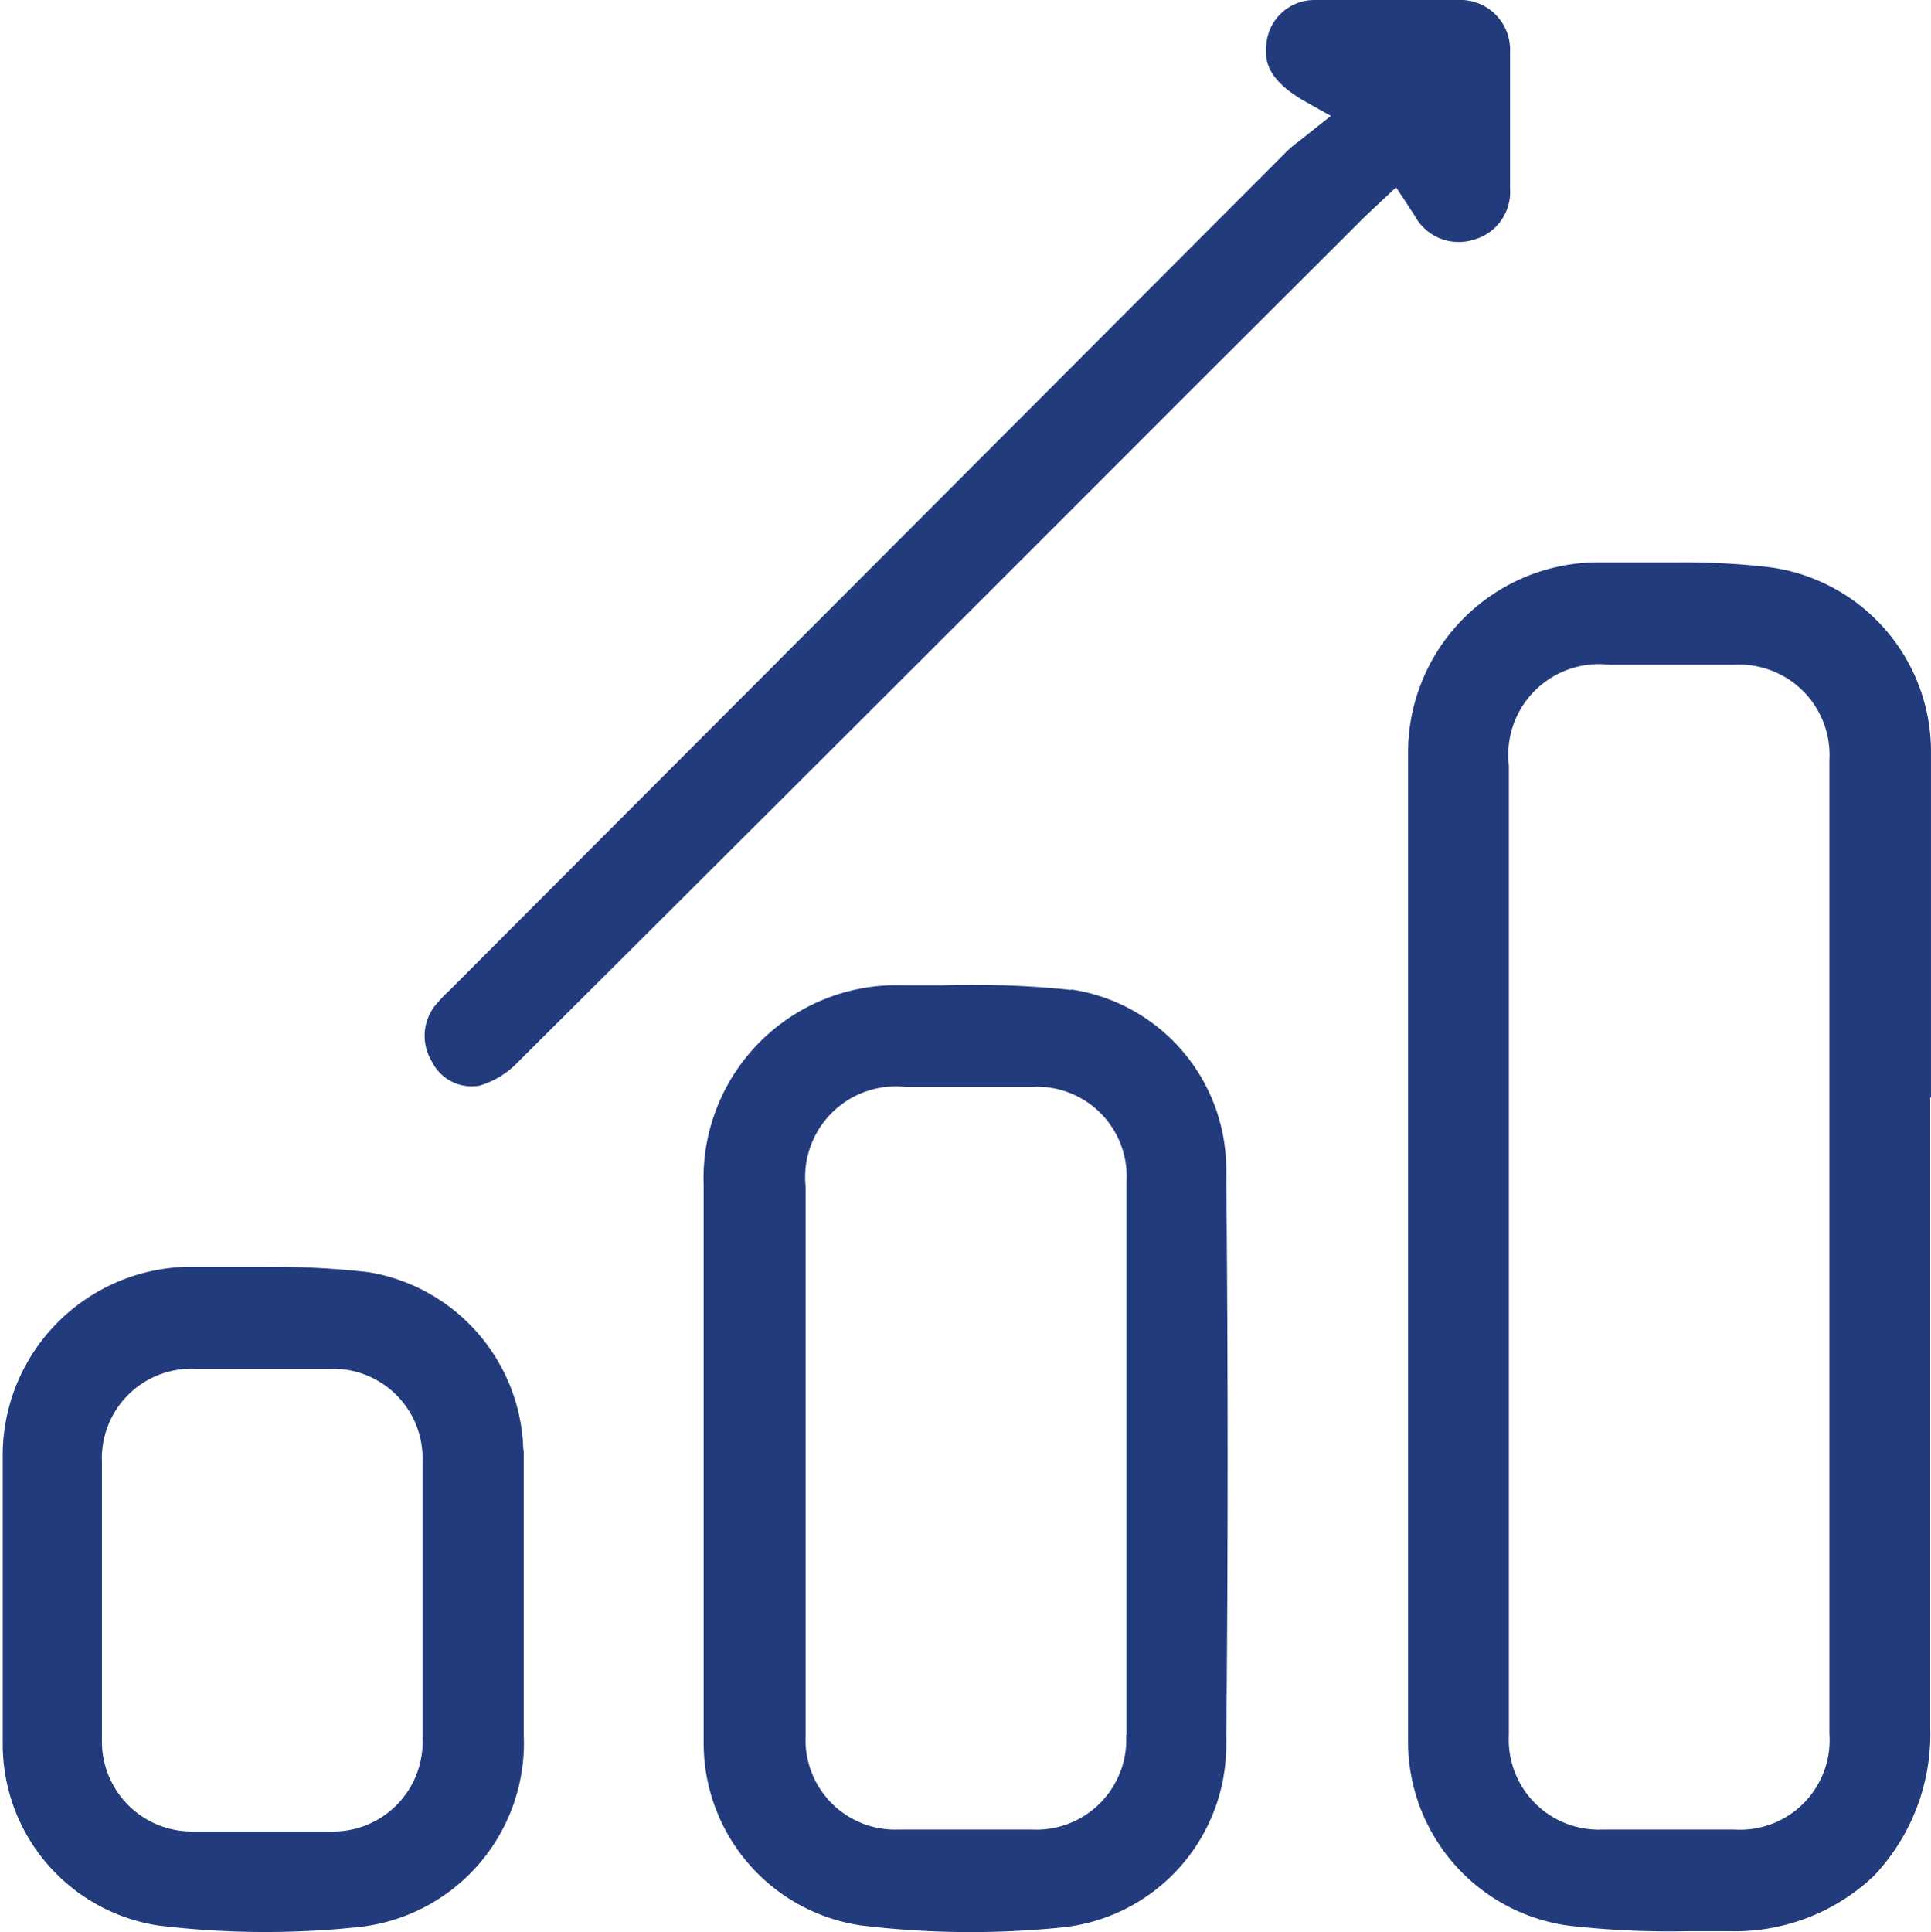 <?xml version="1.0" encoding="UTF-8"?> <svg xmlns="http://www.w3.org/2000/svg" xmlns:xlink="http://www.w3.org/1999/xlink" id="Capa_1" data-name="Capa 1" width="17.64mm" height="17.65mm" viewBox="0 0 50 50.03"><defs><style>.cls-1{fill:none;}.cls-2{clip-path:url(#clip-path);}.cls-3{fill:#213b7d;}</style><clipPath id="clip-path" transform="translate(-272.26 -273)"><rect class="cls-1" x="272.26" y="273" width="50" height="50.03"></rect></clipPath></defs><g class="cls-2"><path class="cls-3" d="M319.63,317.89a2.32,2.32,0,0,1-2.45,2.48h-3.43a2.33,2.33,0,0,1-2.42-2.45v-25.1a2.35,2.35,0,0,1,2.6-2.61h3.24a2.34,2.34,0,0,1,2.46,2.47q0,12.6,0,25.21m2.63-16.48q0-4.43,0-8.85a4.82,4.82,0,0,0-4.15-4.87,19,19,0,0,0-2.4-.13l-1.35,0h-.78a4.93,4.93,0,0,0-4.86,4.88c0,8.13,0,16.52,0,25.65a4.81,4.81,0,0,0,4.1,4.76A22.58,22.58,0,0,0,316,323h1a5.23,5.23,0,0,0,3.78-1.43,5.34,5.34,0,0,0,1.46-3.85v-16.3Z" transform="translate(-272.26 -273)"></path><path class="cls-3" d="M301.42,317.92a2.33,2.33,0,0,1-2.43,2.45h-3.48a2.32,2.32,0,0,1-2.39-2.42c0-1.7,0-3.4,0-5.1v-9.13a2.35,2.35,0,0,1,2.58-2.58H299a2.32,2.32,0,0,1,2.43,2.44v14.34M300,298.63a24.9,24.9,0,0,0-3.35-.12h-1a5,5,0,0,0-5.17,5.18v14.47a4.77,4.77,0,0,0,4.06,4.69,23.47,23.47,0,0,0,5.16.06,4.74,4.74,0,0,0,4.31-4.61c.05-4.91.05-10,0-15.12a4.71,4.71,0,0,0-4-4.56" transform="translate(-272.26 -273)"></path><path class="cls-3" d="M283.2,318a2.32,2.32,0,0,1-2.39,2.42H279l-1.73,0A2.33,2.33,0,0,1,274.9,318c0-.85,0-1.69,0-2.54v-2.09c0-.83,0-1.66,0-2.49a2.32,2.32,0,0,1,2.42-2.44h3.48a2.32,2.32,0,0,1,2.4,2.41q0,3.57,0,7.12m2.61-7.41a4.79,4.79,0,0,0-4-4.62,21.83,21.83,0,0,0-2.69-.14l-1.55,0h-.46a4.89,4.89,0,0,0-4.78,4.78c0,2.43,0,5,0,7.61a4.75,4.75,0,0,0,4,4.66,22.89,22.89,0,0,0,5.16.05,4.79,4.79,0,0,0,4.33-5v-3.53c0-.4,0-.8,0-1.21,0-.86,0-1.76,0-2.64" transform="translate(-272.26 -273)"></path><path class="cls-3" d="M310.36,279.22a1.28,1.28,0,0,0,1-1.34c0-1.09,0-2.31,0-3.52A1.29,1.29,0,0,0,310,273l-1.78,0-1.95,0a1.25,1.25,0,0,0-1.21,1.06c-.08.49,0,1,1,1.57l.66.37-.59.47-.24.19a2.83,2.83,0,0,0-.31.26L284,298.54l-.11.11a4.19,4.19,0,0,0-.36.38,1.27,1.27,0,0,0-.09,1.45,1.15,1.15,0,0,0,1.23.63,2.24,2.24,0,0,0,1-.61q8.74-8.7,17.45-17.42l4.34-4.33c.1-.11.22-.21.34-.33l.61-.57.48.73a1.29,1.29,0,0,0,1.48.64" transform="translate(-272.26 -273)"></path></g></svg> 